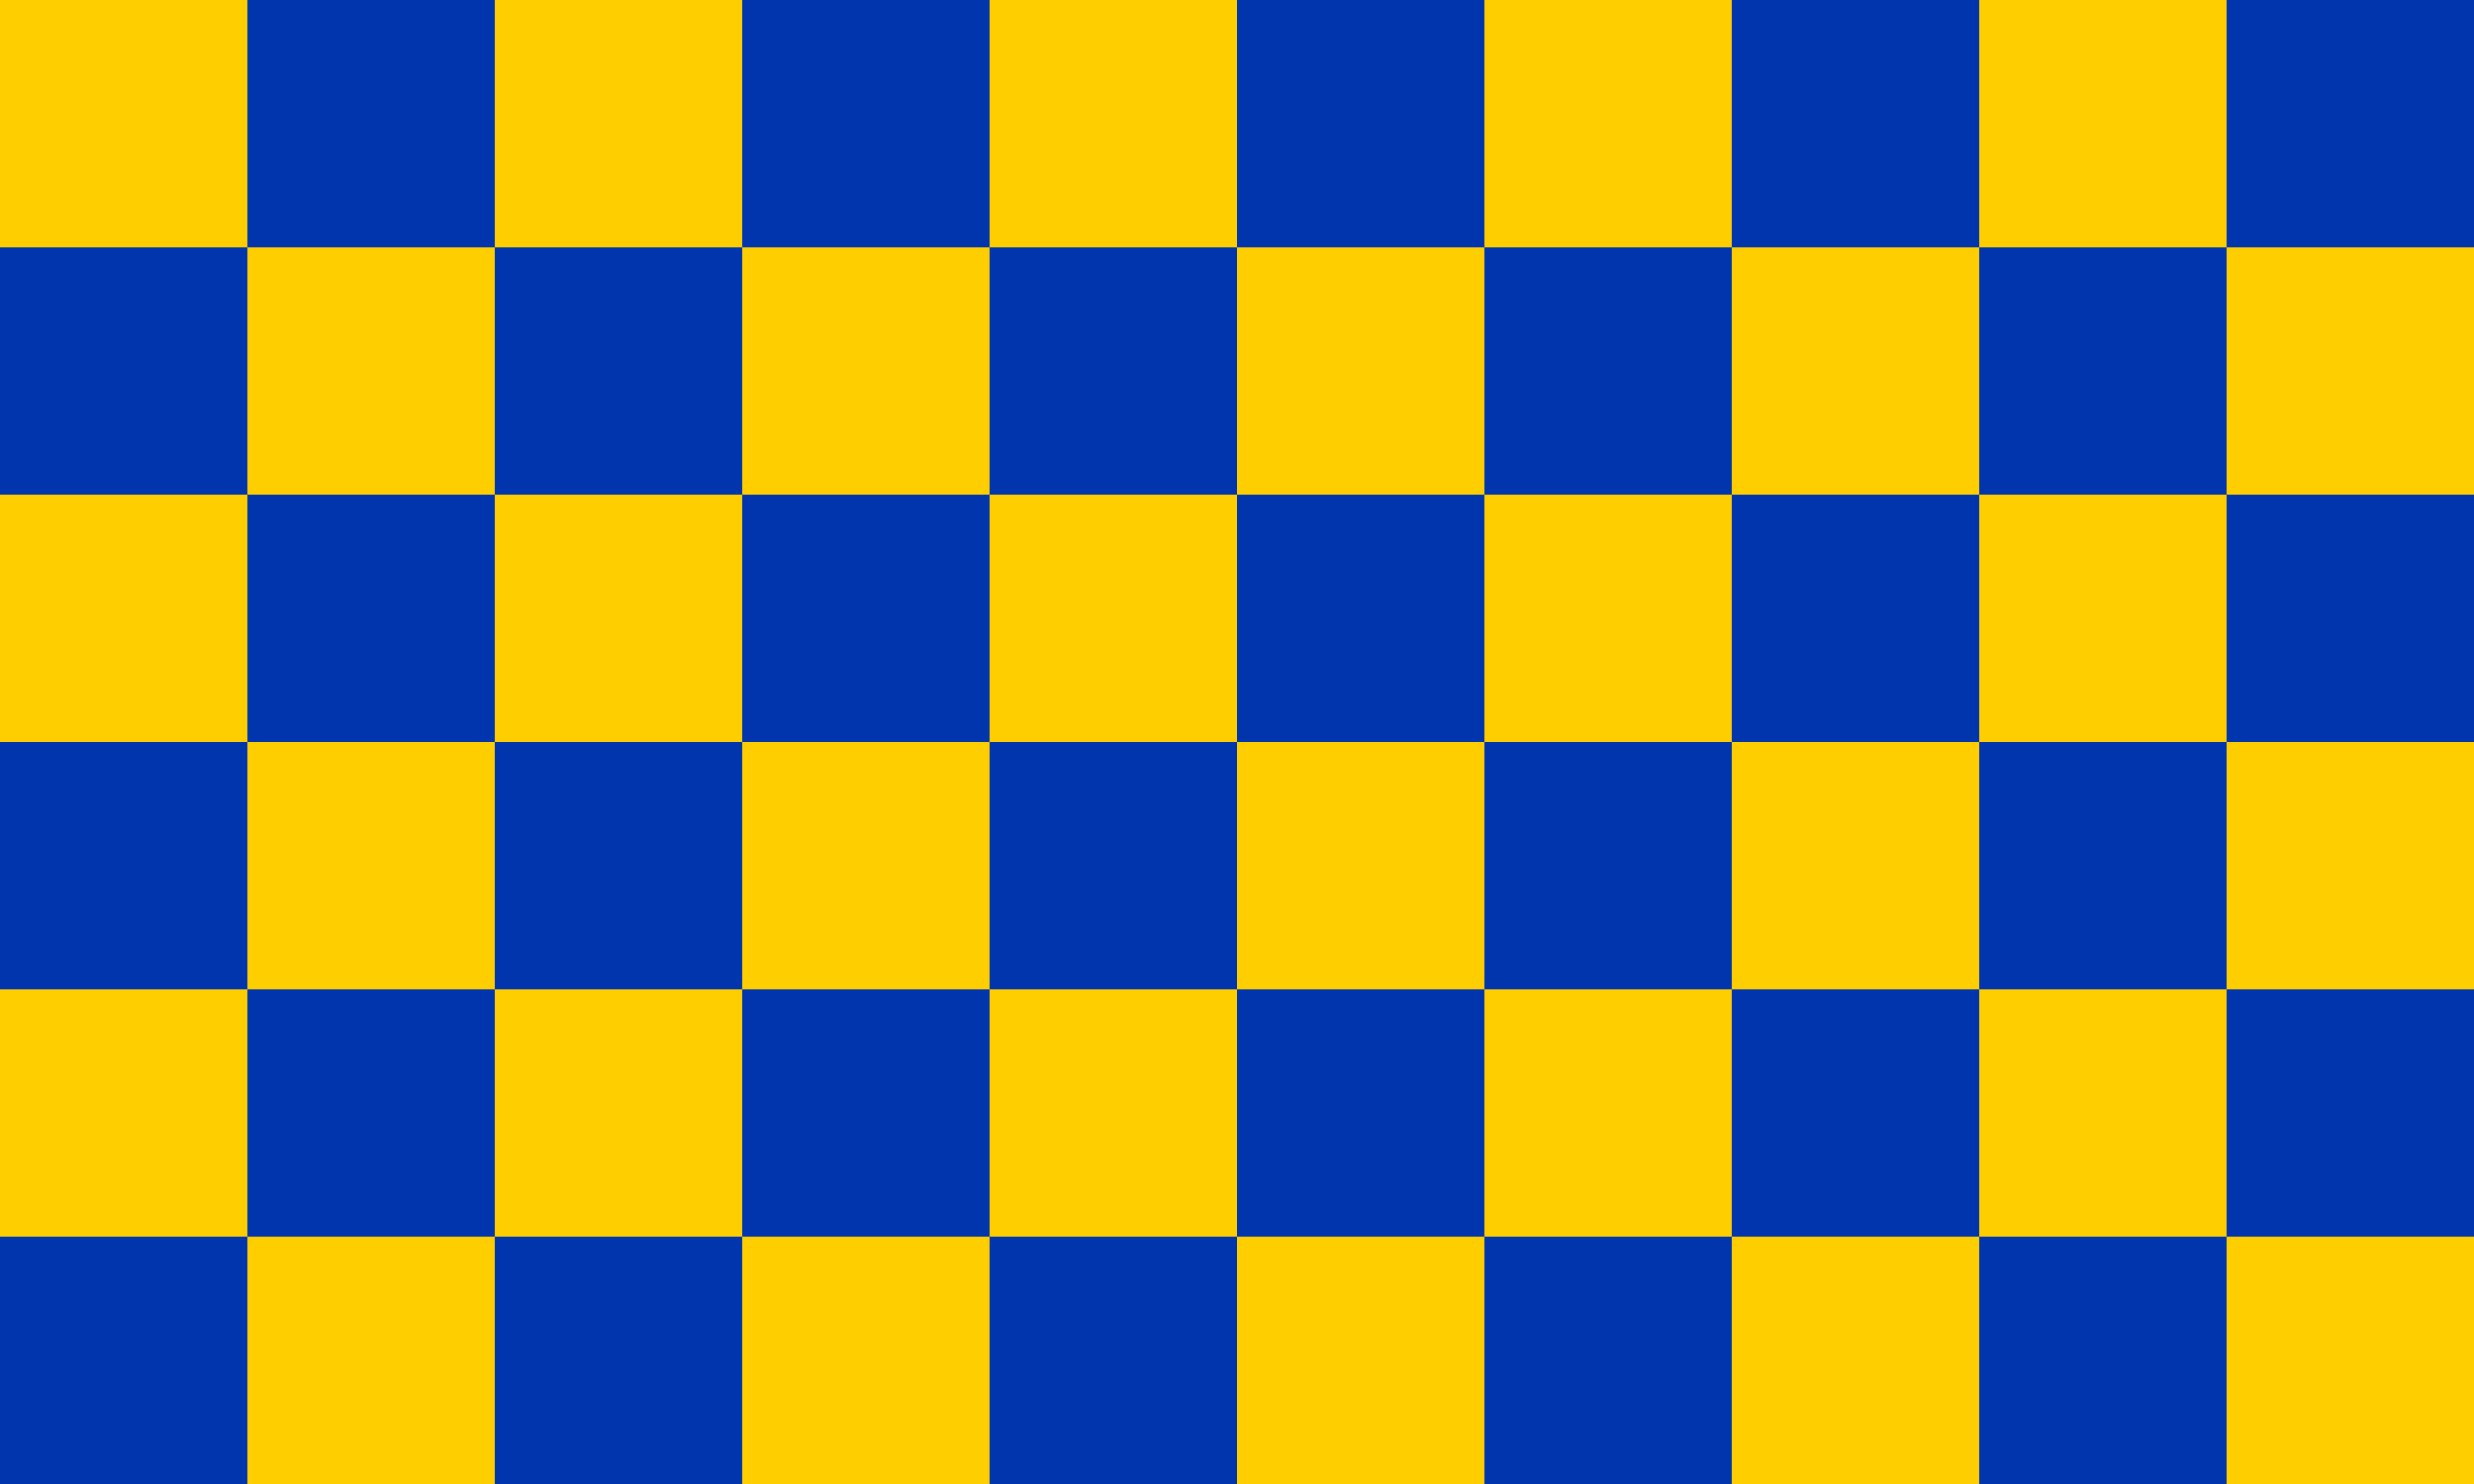 <?xml version="1.0" encoding="UTF-8"?>
<svg xmlns="http://www.w3.org/2000/svg" xmlns:xlink="http://www.w3.org/1999/xlink" width="1000" height="600">
	<rect width="1000" height="600" fill="#0135ad"/>
	<g id="row">
		<rect id="square" width="100" height="100" fill="#ffce00"/>
		<use xlink:href="#square" x="200"/>
		<use xlink:href="#square" x="400"/>
		<use xlink:href="#square" x="600"/>
		<use xlink:href="#square" x="800"/>
	</g>
	<use xlink:href="#row" x="100" y="100"/>
	<use xlink:href="#row" y="200"/>
	<use xlink:href="#row" x="100" y="300"/>
	<use xlink:href="#row" y="400"/>
	<use xlink:href="#row" x="100" y="500"/>
</svg>